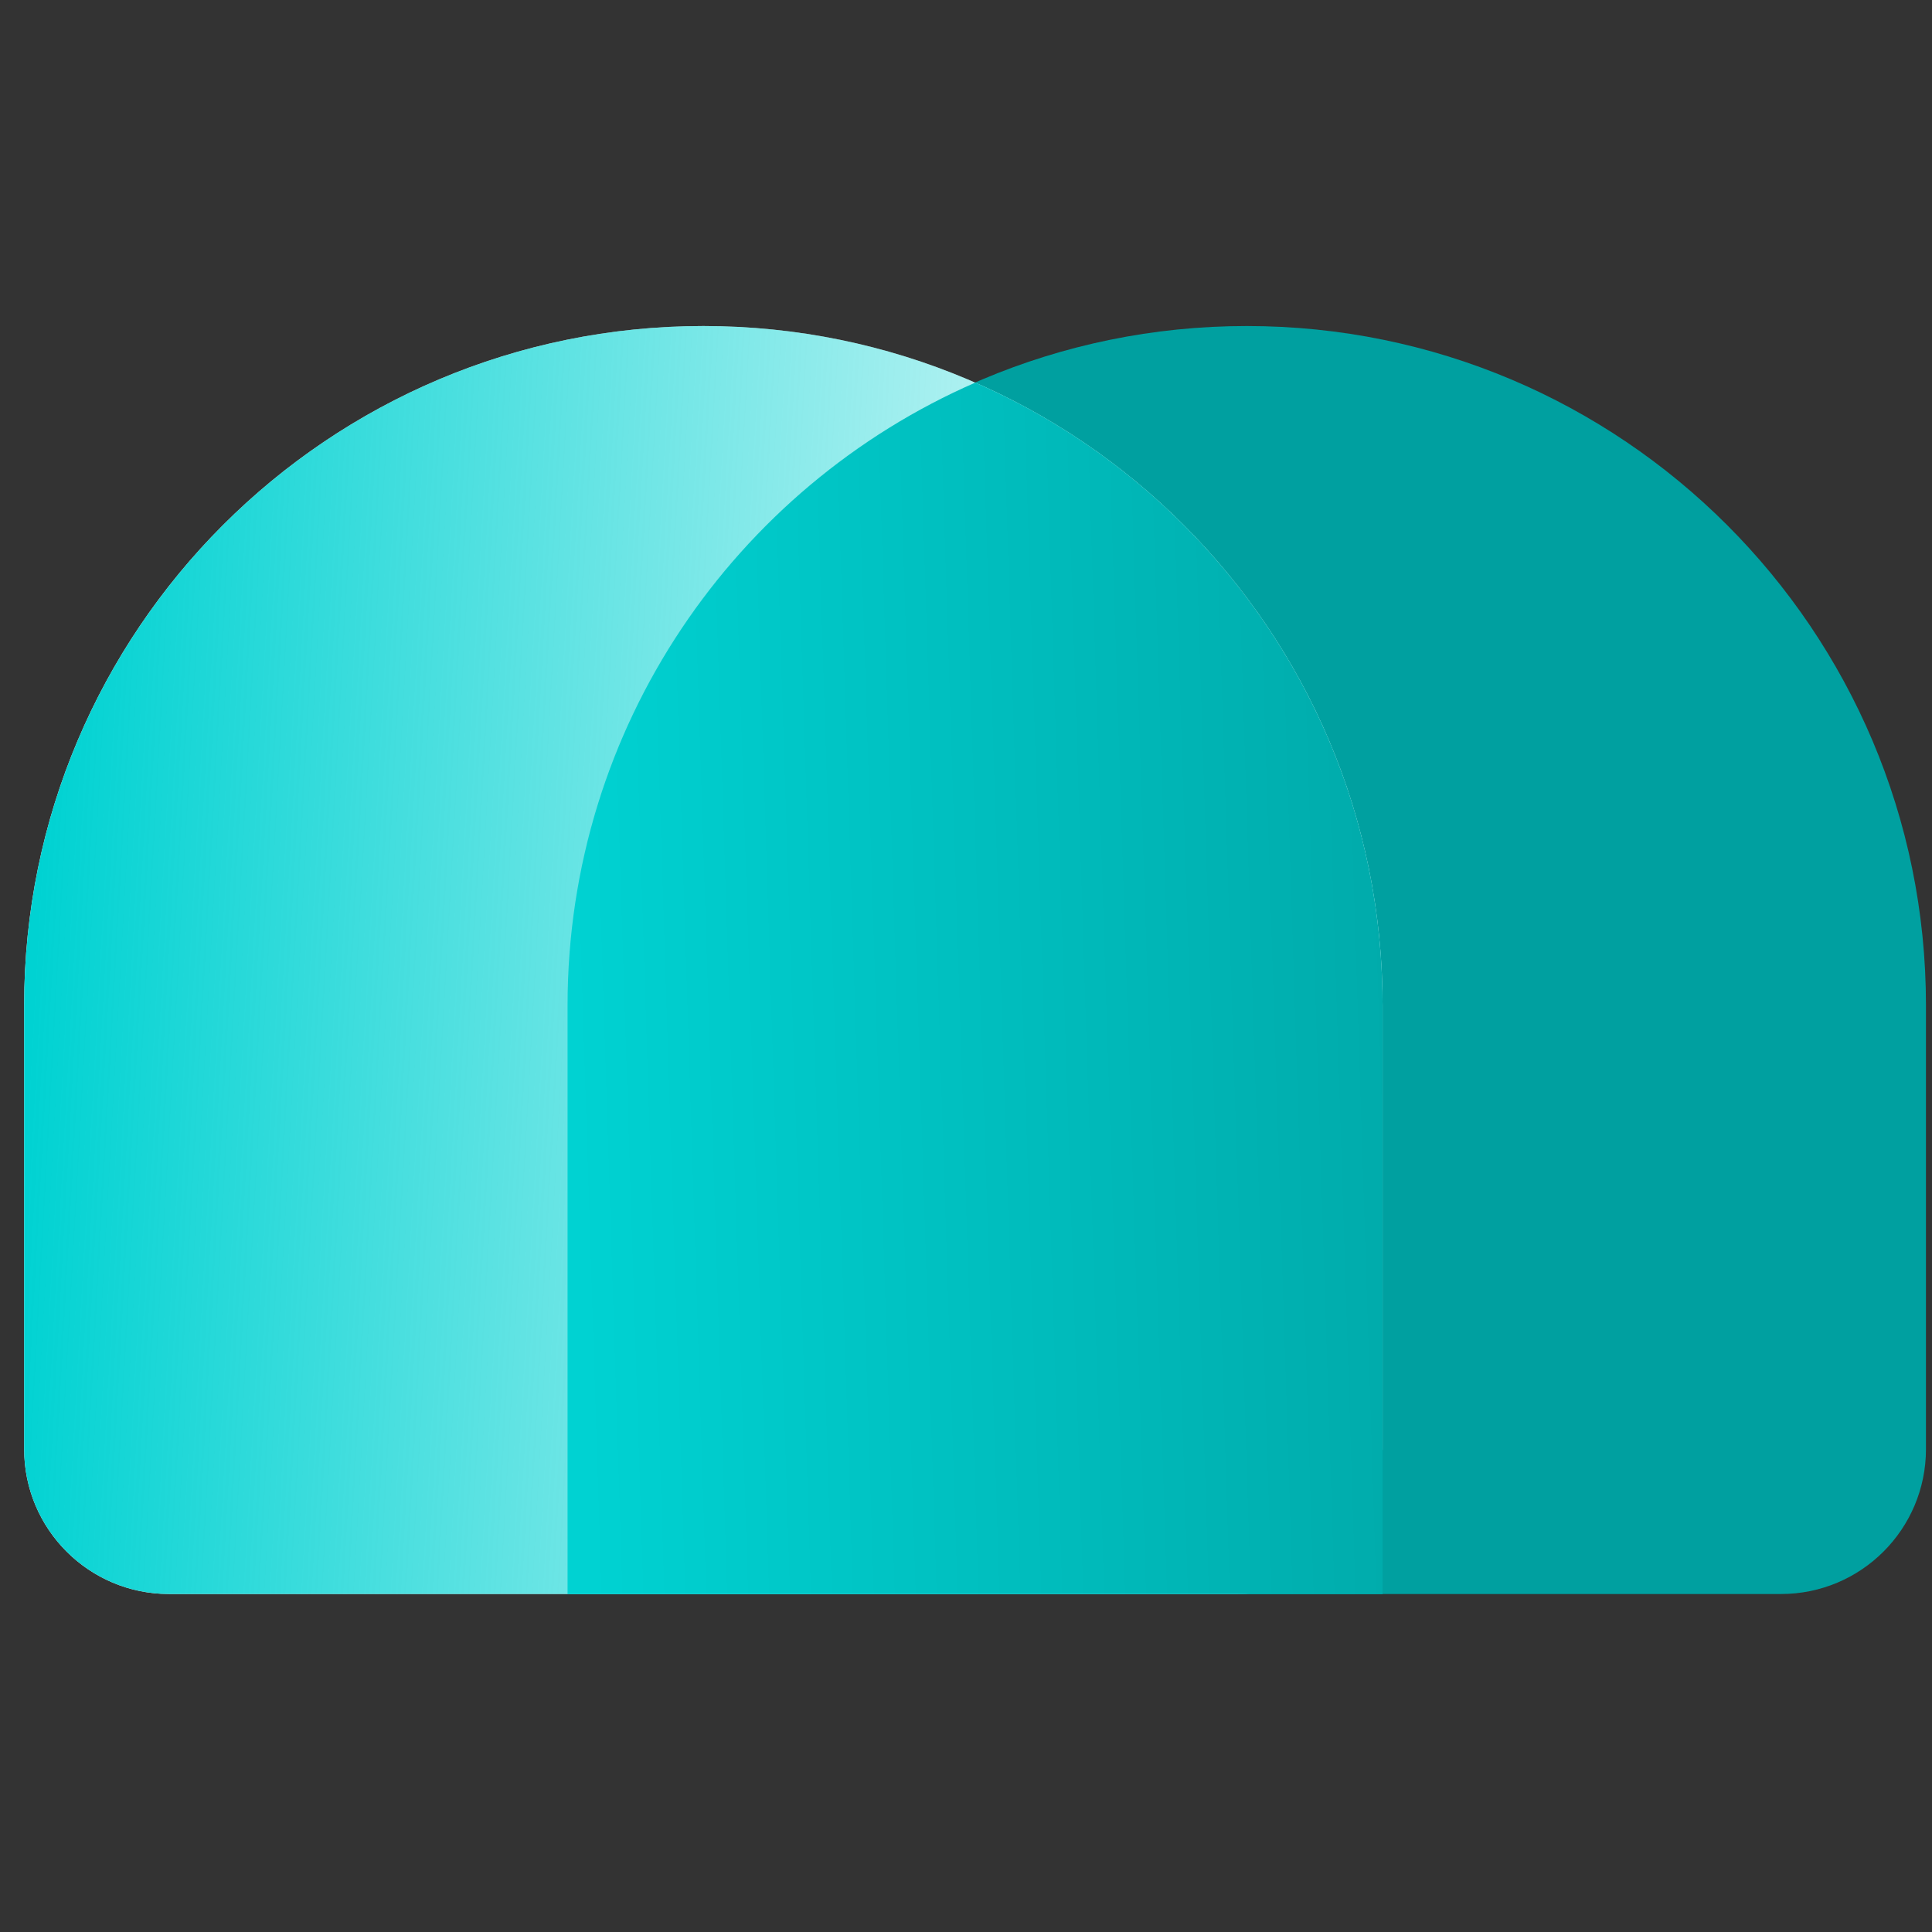 <svg xmlns="http://www.w3.org/2000/svg" width="160" height="160" viewBox="0 0 160 160" fill="none"><rect x="0" y="0" width="160" height="160" fill="#333333" stroke="none"/><path fill-rule="evenodd" clip-rule="evenodd" d="M103.25 27C72.184 27 47 52.184 47 83.25V120.009C47 126.636 52.373 132.009 59 132.009H147.5C154.127 132.009 159.5 126.636 159.5 120.009V83.25C159.5 52.184 134.316 27 103.25 27Z" fill="url(#paint0_linear_1_6)"></path><path fill-rule="evenodd" clip-rule="evenodd" d="M58.25 27C27.184 27 2 52.184 2 83.25V120.009C2 126.636 7.373 132.009 14 132.009H102.5C109.127 132.009 114.5 126.636 114.5 120.009V83.25C114.5 52.184 89.316 27 58.25 27Z" fill="white"></path><path fill-rule="evenodd" clip-rule="evenodd" d="M58.25 27C27.184 27 2 52.184 2 83.25V120.009C2 126.636 7.373 132.009 14 132.009H102.5C109.127 132.009 114.5 126.636 114.5 120.009V83.25C114.5 52.184 89.316 27 58.25 27Z" fill="url(#paint1_linear_1_6)"></path><path fill-rule="evenodd" clip-rule="evenodd" d="M80.767 31.687C60.893 40.364 47.003 60.191 47.003 83.262V132.021H114.499V83.249C114.499 60.189 100.624 40.371 80.767 31.687Z" fill="url(#paint2_linear_1_6)"></path><defs><linearGradient id="paint0_linear_1_6" x1="152" y1="56.962" x2="47.09" y2="131.993" gradientUnits="userSpaceOnUse"><stop offset="1" stop-color="#00A0A0"></stop></linearGradient><linearGradient id="paint1_linear_1_6" x1="2" y1="95.016" x2="80.504" y2="99.408" gradientUnits="userSpaceOnUse"><stop stop-color="#00D2D2"></stop><stop offset="1" stop-color="#00D2D2" stop-opacity="0.29"></stop></linearGradient><linearGradient id="paint2_linear_1_6" x1="136" y1="142.5" x2="49.373" y2="145.268" gradientUnits="userSpaceOnUse"><stop stop-color="#00A0A0"></stop><stop offset="1" stop-color="#00D2D2"></stop></linearGradient></defs></svg>